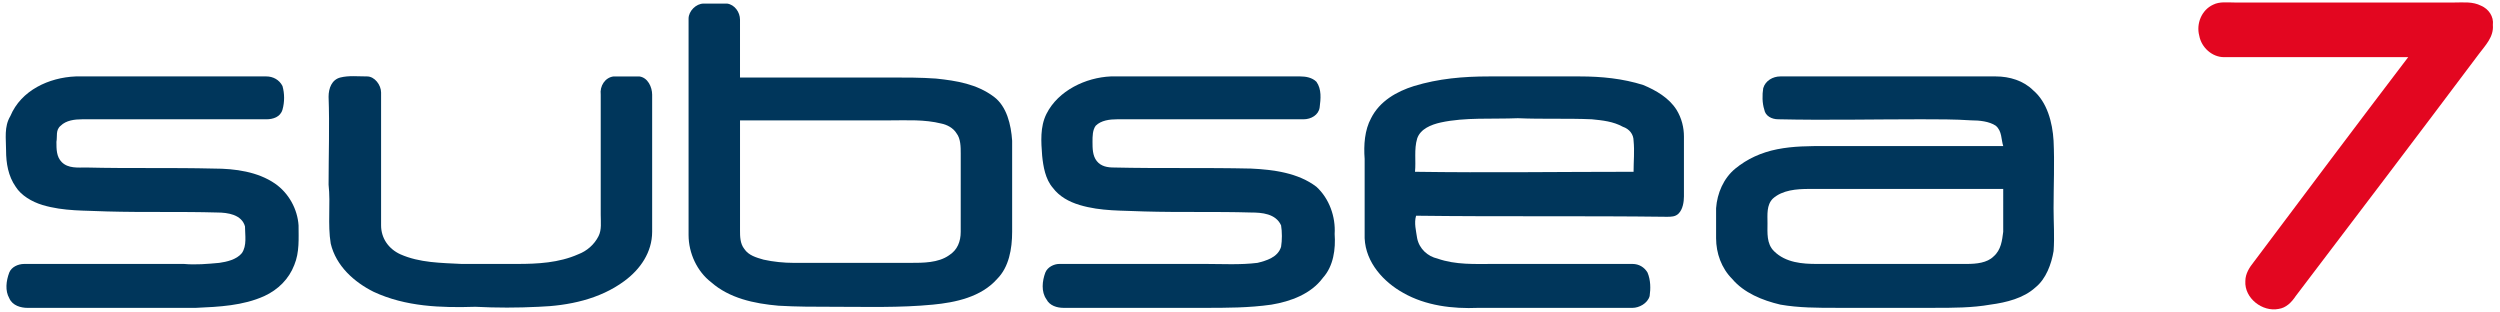 <?xml version="1.0" encoding="utf-8"?>
<!-- Generator: Adobe Illustrator 16.0.0, SVG Export Plug-In . SVG Version: 6.00 Build 0)  -->
<!DOCTYPE svg PUBLIC "-//W3C//DTD SVG 1.1//EN" "http://www.w3.org/Graphics/SVG/1.1/DTD/svg11.dtd">
<svg version="1.1" id="Layer_1" xmlns="http://www.w3.org/2000/svg" xmlns:xlink="http://www.w3.org/1999/xlink" x="0px" y="0px"
	   viewBox="0 0 280 35" enable-background="new 0 0 280 35" xml:space="preserve">
<g>
	<defs>
		<rect id="SVGID_1_" x="-0.16" y="-0.08" width="280.32" height="35.16"/>
	</defs>
	<clipPath id="SVGID_2_">
		<use xlink:href="#SVGID_1_"  overflow="visible"/>
	</clipPath>
	<path clip-path="url(#SVGID_2_)" fill="#E30620" d="M247.88,0.521c0.721-0.36,1.561-0.24,2.4-0.24c8.16,0,16.44,0,24.6,0
		c1.08,0,2.04-0.12,3,0.359c0.841,0.36,1.44,1.2,1.32,2.16c0.12,1.32-0.84,2.28-1.56,3.24c-6.841,9.12-13.681,18.12-20.521,27.12
		c-0.479,0.72-1.08,1.32-1.92,1.44c-1.8,0.359-3.84-1.2-3.72-3.12c0-0.84,0.479-1.561,0.96-2.16c5.76-7.68,11.52-15.36,17.28-22.92
		c-6.841,0-13.801,0-20.641,0c-1.319,0-2.52-1.08-2.76-2.4C245.96,2.68,246.561,1.12,247.88,0.521z"/>
	<path clip-path="url(#SVGID_2_)" fill="#00365B" d="M107.6,25.96c0,1.08-0.359,2.04-1.319,2.641c-1.2,0.84-2.88,0.84-4.32,0.84
		c-4.32,0-8.76,0-13.08,0c-1.08,0-2.28-0.12-3.359-0.36c-0.841-0.24-1.681-0.479-2.16-1.2c-0.48-0.6-0.48-1.439-0.48-2.04
		c0-4.199,0-8.279,0-12.359c5.641,0,11.28,0,16.8,0c1.92,0,3.841-0.12,5.761,0.359c0.6,0.12,1.319,0.48,1.68,1.08
		c0.479,0.601,0.479,1.561,0.479,2.28C107.6,20.2,107.6,23.08,107.6,25.96z M113.36,15.76c-0.12-1.8-0.601-3.84-2.04-4.92
		c-1.92-1.439-4.2-1.8-6.48-2.04c-1.68-0.12-3.359-0.12-5.16-0.12c-5.52,0-11.159,0-16.8,0c0-2.159,0-4.319,0-6.479
		c0-0.84-0.6-1.68-1.439-1.8c-0.841,0-1.801,0-2.641,0s-1.68,0.84-1.68,1.68c0,1.92,0,3.72,0,5.64c0,6.24,0,12.48,0,18.601
		c0,2.04,0.96,4.08,2.52,5.28C81.68,33.4,84.44,34,87.2,34.24c2.04,0.12,4.08,0.12,6.12,0.12c3.72,0,7.439,0.12,11.16-0.24
		c2.52-0.24,5.399-0.84,7.199-2.88c1.32-1.32,1.681-3.36,1.681-5.28C113.36,22.601,113.36,19.12,113.36,15.76z"/>
	<path clip-path="url(#SVGID_2_)" fill="#00365B" d="M30.8,20.561c-1.92-1.32-4.439-1.681-6.84-1.681
		c-4.8-0.119-9.479,0-14.28-0.119c-0.96,0-2.04,0.119-2.76-0.601c-0.6-0.6-0.6-1.44-0.6-2.28c0.12-0.6-0.12-1.319,0.479-1.8
		c0.601-0.6,1.561-0.72,2.4-0.72c6.84,0,13.8,0,20.64,0c0.72,0,1.561-0.24,1.8-1.08c0.24-0.84,0.24-1.8,0-2.641
		c-0.359-0.72-1.08-1.079-1.8-1.079c-7.08,0-14.28,0-21.359,0C5.48,8.68,2.36,10.12,1.16,13c-0.72,1.2-0.48,2.521-0.48,3.84
		c0,1.44,0.24,2.881,1.08,4.08c0.601,0.96,1.8,1.681,3,2.04c2.4,0.721,4.8,0.601,7.2,0.721c4.2,0.12,8.28,0,12.36,0.12
		c1.2,0,2.76,0.239,3.12,1.56c0,0.96,0.239,2.16-0.36,3c-0.6,0.72-1.68,0.96-2.521,1.08c-1.319,0.12-2.64,0.24-3.96,0.12
		c-6,0-12,0-17.88,0c-0.72,0-1.439,0.359-1.68,0.96c-0.36,0.96-0.48,2.04,0,2.88c0.36,0.84,1.32,1.08,2.04,1.08
		c6.24,0,12.479,0,18.84,0c2.64-0.12,5.28-0.24,7.68-1.32c1.561-0.72,2.761-1.92,3.36-3.479c0.6-1.44,0.48-3,0.48-4.44
		C33.32,23.44,32.36,21.641,30.8,20.561z"/>
	<path clip-path="url(#SVGID_2_)" fill="#00365B" d="M71.6,8.561c-0.96,0-1.92,0-2.88,0c-0.96,0.119-1.56,1.079-1.439,2.04
		c0,4.439,0,9,0,13.439c0,0.84,0.12,1.681-0.24,2.4c-0.48,0.96-1.32,1.68-2.28,2.04c-2.16,0.96-4.56,1.08-6.84,1.08h-6.24
		c-2.279-0.12-4.68-0.12-6.84-1.08c-1.319-0.601-2.16-1.8-2.16-3.24c0-4.92,0-9.84,0-14.88c0-0.84-0.72-1.8-1.56-1.8
		c-1.08,0-2.04-0.12-3,0.119c-0.96,0.24-1.32,1.2-1.32,2.16c0.12,3.24,0,6.48,0,9.841c0.24,2.159-0.12,4.439,0.24,6.6
		c0.6,2.521,2.64,4.32,4.8,5.4c3.601,1.68,7.561,1.8,11.4,1.68c2.399,0.12,4.68,0.12,7.08,0c3.359-0.12,6.84-0.84,9.6-2.88
		c1.8-1.32,3.12-3.24,3.12-5.521c0-5.159,0-10.2,0-15.359C73.04,9.76,72.56,8.68,71.6,8.561z"/>
	<path clip-path="url(#SVGID_2_)" fill="#00365B" d="M147.44,20.92c-2.04-1.56-4.8-1.92-7.32-2.04c-5.16-0.119-10.2,0-15.36-0.119
		c-0.72,0-1.439-0.12-1.92-0.72c-0.479-0.601-0.479-1.44-0.479-2.161c0-0.6,0-1.319,0.359-1.8c0.601-0.6,1.561-0.72,2.4-0.72
		c6.96,0,13.92,0,20.88,0c0.84,0,1.681-0.48,1.8-1.32c0.12-0.96,0.24-2.04-0.359-2.88c-0.48-0.48-1.2-0.6-1.8-0.6
		c-7.081,0-14.16,0-21.24,0c-2.761,0.119-5.88,1.56-7.2,4.199c-0.72,1.44-0.601,3.12-0.48,4.681c0.12,1.2,0.36,2.64,1.2,3.6
		c0.72,0.96,1.8,1.561,3,1.92c2.4,0.721,4.8,0.601,7.2,0.721c4.08,0.12,8.04,0,12,0.12c1.2,0,2.76,0.119,3.36,1.439
		c0.12,0.72,0.12,1.68,0,2.4c-0.36,1.199-1.681,1.56-2.641,1.8c-1.92,0.24-3.96,0.12-5.88,0.12c-5.4,0-10.8,0-16.32,0
		c-0.6,0-1.319,0.359-1.56,0.96c-0.36,0.96-0.48,2.16,0.12,3c0.359,0.72,1.2,0.96,1.92,0.96c5.16,0,10.439,0,15.72,0
		c2.521,0,5.04,0,7.561-0.36c2.16-0.359,4.439-1.2,5.76-3c1.2-1.319,1.44-3.24,1.32-4.92C149.601,24.28,148.88,22.24,147.44,20.92z"
		/>
	<path clip-path="url(#SVGID_2_)" fill="#00365B" d="M182.96,19.24c-8.16,0-16.319,0.12-24.479,0c0.12-1.199-0.12-2.521,0.24-3.72
		c0.359-1.08,1.56-1.561,2.64-1.801c2.76-0.6,5.76-0.359,8.64-0.479c2.761,0.12,5.521,0,8.28,0.12c1.2,0.12,2.4,0.24,3.48,0.84
		c0.72,0.24,1.199,0.84,1.199,1.56C183.08,16.96,182.96,18.041,182.96,19.24z M188.601,15.28c0-0.96-0.24-2.04-0.84-3
		c-0.841-1.32-2.28-2.16-3.721-2.76c-2.279-0.721-4.68-0.96-7.08-0.96c-3.479,0-6.84,0-10.199,0c-2.881,0-5.641,0.239-8.4,1.079
		c-1.92,0.601-3.84,1.681-4.8,3.601c-0.721,1.32-0.84,3-0.721,4.561c0,3,0,6,0,8.88c0.12,2.76,2.16,4.92,4.32,6.12
		c2.521,1.439,5.521,1.8,8.4,1.68c5.76,0,11.52,0,17.279,0c0.721,0,1.681-0.48,1.921-1.32c0.119-0.84,0.119-1.8-0.24-2.64
		c-0.36-0.601-0.96-0.96-1.681-0.96c-5.159,0-10.319,0-15.6,0c-2.04,0-4.2,0.12-6.24-0.601c-1.08-0.239-2.04-1.079-2.279-2.279
		c-0.12-0.841-0.36-1.681-0.12-2.521c9.359,0.12,18.72,0,28.08,0.12c0.479,0,0.96,0,1.319-0.36c0.48-0.479,0.601-1.319,0.601-1.92
		C188.601,19.721,188.601,17.561,188.601,15.28z"/>
	<path clip-path="url(#SVGID_2_)" fill="#00365B" d="M224.36,25.96c-0.12,0.96-0.24,2.04-1.08,2.761c-0.72,0.72-1.92,0.84-3,0.84
		c-5.64,0-11.16,0-16.8,0c-1.561,0-3.48-0.12-4.8-1.44c-0.841-0.84-0.721-2.04-0.721-3.12c0-0.96-0.12-2.04,0.601-2.76
		c1.08-0.96,2.64-1.08,4.08-1.08c7.199,0,14.399,0,21.72,0C224.36,22.721,224.36,24.4,224.36,25.96z M230,23.32
		c0-2.52,0.12-5.04,0-7.561c-0.12-2.04-0.72-4.319-2.279-5.64c-1.08-1.08-2.641-1.56-4.2-1.56c-8.04,0-16.08,0-24.12,0
		c-0.84,0-1.68,0.479-1.92,1.319c-0.12,0.721-0.12,1.681,0.12,2.4c0.12,0.72,0.84,1.08,1.56,1.08c5.28,0.12,10.68,0,15.96,0
		c1.92,0,3.84,0,5.641,0.12c0.96,0,2.039,0.12,2.76,0.6c0.72,0.6,0.6,1.56,0.84,2.28c-6.72,0-13.32,0-19.92,0
		c-1.8,0-3.601,0-5.4,0.359c-1.8,0.36-3.359,1.081-4.68,2.16c-1.32,1.08-2.04,2.761-2.16,4.44c0,1.08,0,2.28,0,3.36
		c0,1.68,0.6,3.359,1.8,4.56c1.32,1.561,3.36,2.4,5.4,2.88c2.04,0.36,4.2,0.36,6.24,0.36h11.04c2.04,0,4.199,0,6.239-0.36
		c1.801-0.24,3.721-0.72,5.04-1.92c1.2-0.96,1.801-2.64,2.04-4.08C230.12,26.561,230,24.88,230,23.32z"/>
</g>
</svg>
